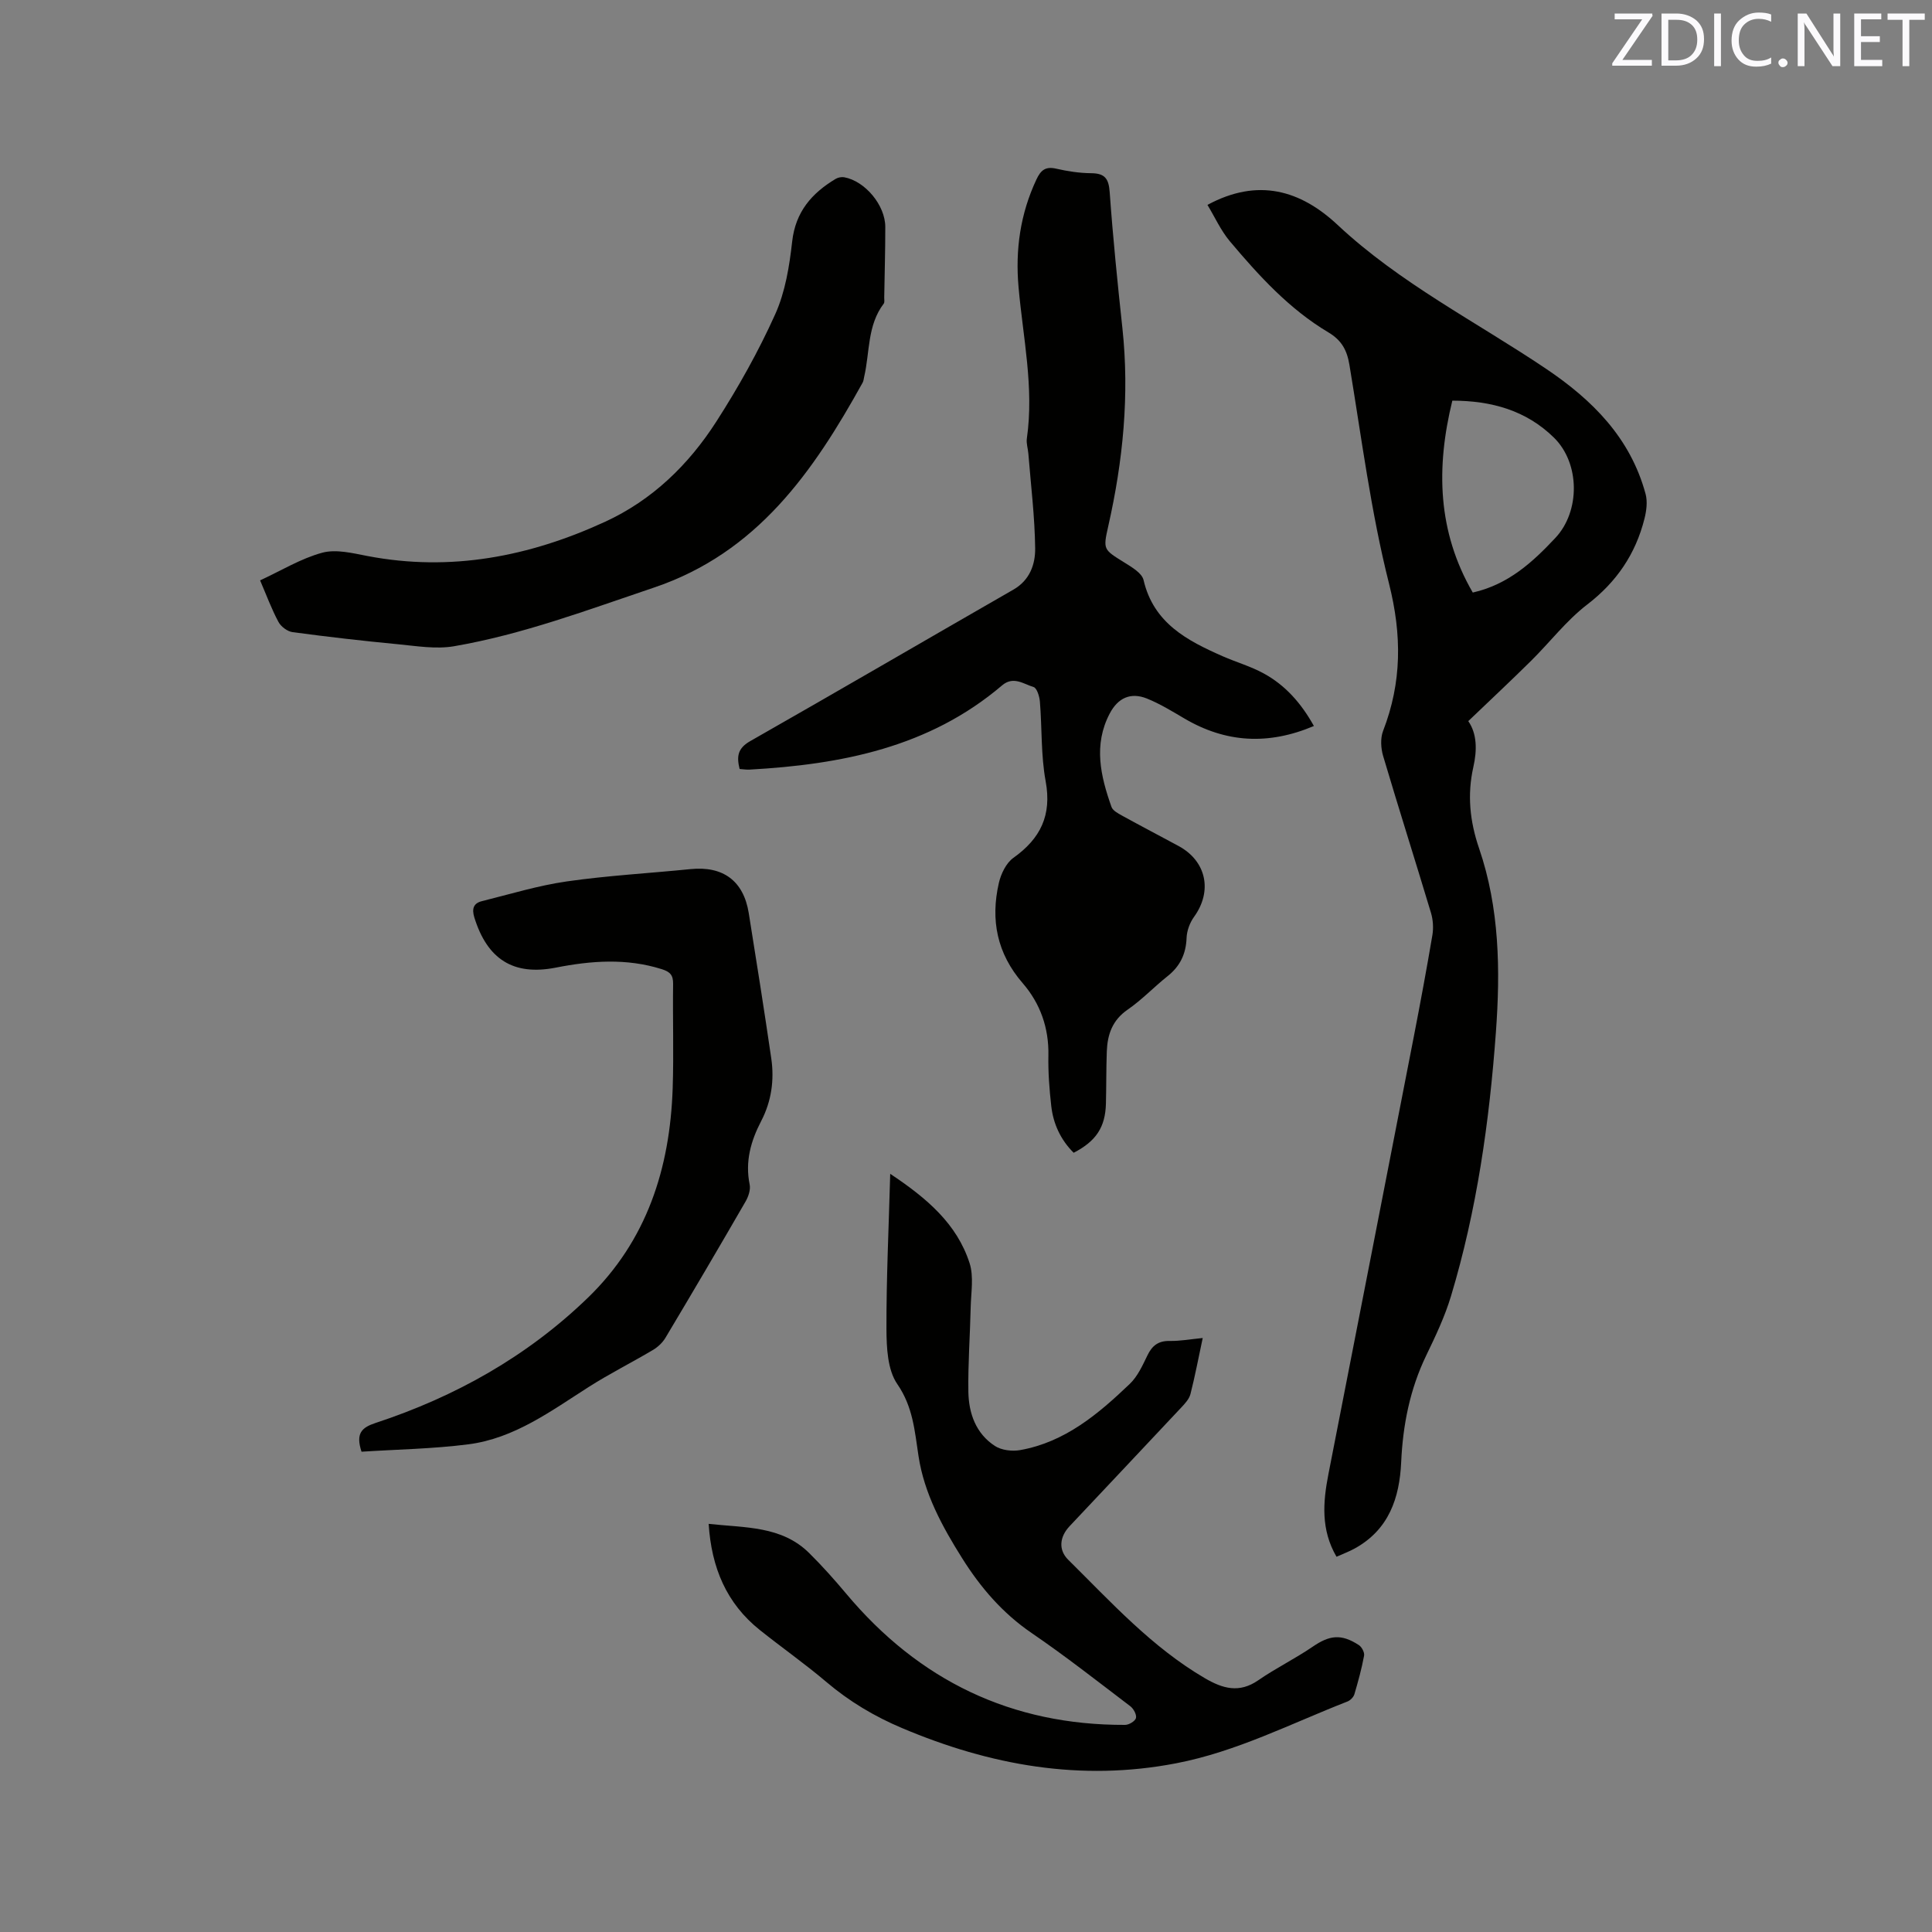 <svg enable-background="new 0 0 400 400" viewBox="0 0 400 400" xmlns="http://www.w3.org/2000/svg"><rect x="0" y="0" width="400" height="400" fill="#808080" stroke="none"/><path d="m249.99 42.42c10.47-5.65 19.27-3.04 26.95 4.15 12.9 12.07 28.61 20 43.08 29.73 9.69 6.51 17.54 14.36 20.68 25.97.43 1.59.18 3.51-.24 5.16-1.84 7.28-5.76 13.06-11.84 17.73-4.33 3.32-7.74 7.82-11.66 11.69-4.2 4.15-8.51 8.18-12.97 12.45 1.82 2.62 1.84 6.01 1.05 9.51-1.29 5.73-.73 11.24 1.19 16.84 4.23 12.35 4.42 25.23 3.48 38.05-1.35 18.51-3.94 36.86-9.31 54.69-1.27 4.21-3.19 8.25-5.11 12.23-3.38 7-4.84 14.39-5.19 22.09-.34 7.46-2.56 13.97-9.57 17.86-1.18.66-2.47 1.13-3.82 1.74-3.26-5.59-2.81-11.29-1.68-17.08 5.91-30.23 11.82-60.46 17.7-90.69 1.35-6.96 2.65-13.94 3.83-20.93.25-1.48.14-3.17-.29-4.61-3.26-10.84-6.69-21.63-9.91-32.49-.47-1.6-.59-3.66-.01-5.17 3.9-10.07 3.91-19.87 1.23-30.52-3.75-14.85-5.68-30.16-8.2-45.3-.51-3.05-1.62-5.08-4.36-6.71-8.11-4.83-14.41-11.75-20.42-18.89-1.86-2.23-3.09-4.99-4.61-7.5zm50.7 40.53c-3.4 13.87-3.09 27.1 4.23 39.73 7.35-1.66 12.38-6.27 17.12-11.33 5.14-5.49 5.11-15.42-.31-20.74-5.75-5.64-12.92-7.65-21.04-7.66z" fill="#010100"/><path d="m272.03 150.31c-9.44 4-18.24 3.48-26.79-1.54-2.55-1.5-5.1-3.07-7.82-4.16-3.36-1.33-5.97-.1-7.66 3.11-3.42 6.5-1.9 12.96.36 19.34.27.76 1.33 1.33 2.14 1.78 3.89 2.14 7.83 4.2 11.74 6.31 5.79 3.13 7.07 9.35 3.21 14.68-.87 1.2-1.48 2.86-1.54 4.33-.12 3.32-1.33 5.87-3.93 7.94-2.82 2.24-5.33 4.91-8.28 6.94-3.17 2.18-4.18 5.16-4.31 8.66-.13 3.6-.09 7.2-.18 10.81-.13 4.86-2.03 7.76-6.68 10.16-2.67-2.66-4.22-5.95-4.64-9.69-.39-3.47-.66-6.98-.59-10.47.11-5.7-1.69-10.76-5.31-14.94-5.34-6.16-6.7-13.1-4.95-20.75.43-1.89 1.51-4.14 3.01-5.21 5.62-4 7.98-8.82 6.68-15.87-.99-5.38-.74-10.98-1.19-16.48-.09-1.08-.62-2.82-1.32-3.02-2.06-.62-4.17-2.33-6.51-.34-15.08 12.85-33.29 16.38-52.31 17.44-.62.03-1.24-.07-2.03-.13-.62-2.52-.47-4.25 2.18-5.76 18.22-10.37 36.33-20.94 54.51-31.38 3.4-1.95 4.54-5.25 4.5-8.55-.08-6.54-.89-13.07-1.41-19.6-.08-1.05-.46-2.13-.31-3.14 1.51-10.56-.8-20.9-1.72-31.32-.69-7.77.36-15.17 3.69-22.28.9-1.93 1.87-2.77 4.09-2.26 2.37.54 4.82.92 7.24.94 2.84.02 3.65 1.1 3.85 3.93.67 9.4 1.62 18.77 2.63 28.14 1.49 13.86.13 27.49-2.93 41.02-1.1 4.87-1 4.81 3.32 7.5 1.53.96 3.65 2.18 3.99 3.64 2.08 8.94 9.03 12.54 16.41 15.79 2.8 1.23 5.8 2.08 8.47 3.55 4.46 2.43 7.75 6.14 10.39 10.88z" fill="#010100"/><path d="m146.72 315.5c7.56.83 15.1.39 20.81 6.04 2.7 2.67 5.24 5.52 7.68 8.43 15.06 17.97 34.21 27.23 57.73 27.15.8 0 2.09-.78 2.25-1.42.17-.7-.5-1.94-1.18-2.45-6.75-5.13-13.43-10.38-20.42-15.15-6.02-4.11-10.56-9.4-14.37-15.46-4.14-6.58-7.88-13.44-9.05-21.17-.8-5.24-1.14-10.19-4.4-14.92-2.02-2.94-2.22-7.53-2.24-11.38-.03-10.45.47-20.9.78-32.14 7.66 5.09 13.81 10.38 16.43 18.48.9 2.79.3 6.09.23 9.16-.13 5.82-.57 11.65-.48 17.47.07 4.48 1.56 8.68 5.51 11.24 1.36.88 3.53 1.14 5.19.85 9.29-1.64 16.19-7.47 22.72-13.71 1.62-1.55 2.64-3.81 3.64-5.88.98-2.04 2.26-3.05 4.61-3.01 2.17.04 4.35-.37 6.85-.61-.9 4.2-1.6 7.93-2.54 11.61-.27 1.04-1.15 1.98-1.93 2.81-7.68 8.2-15.4 16.36-23.1 24.55-2.06 2.19-2.36 4.89-.27 6.95 8.88 8.78 17.3 18.09 28.26 24.5 3.71 2.17 7.13 3.17 11.07.45 3.62-2.51 7.62-4.46 11.25-6.94 3.51-2.41 5.92-2.74 9.59-.35.6.39 1.2 1.52 1.08 2.18-.5 2.7-1.23 5.36-2.01 8-.18.6-.84 1.27-1.44 1.5-11.71 4.57-22.94 10.38-35.46 12.79-19.76 3.81-38.5.43-56.75-7.29-5.71-2.41-10.91-5.51-15.65-9.53-4.44-3.77-9.22-7.12-13.78-10.76-6.92-5.52-10.03-12.91-10.61-21.99z" fill="#010100"/><path d="m74.85 300.56c-1.25-3.8.03-5 2.9-5.95 16.52-5.44 31.41-13.78 43.97-25.93 12.21-11.82 16.99-26.79 17.55-43.34.24-7.2-.01-14.42.09-21.63.02-1.81-.6-2.5-2.33-3.05-7.33-2.31-14.61-1.77-21.98-.32-8.77 1.72-14.16-1.74-16.84-10.38-.56-1.82-.18-2.96 1.58-3.39 5.83-1.45 11.62-3.23 17.55-4.08 8.49-1.22 17.08-1.69 25.62-2.55 6.74-.68 10.98 2.42 12.06 9.1 1.61 10.01 3.19 20.03 4.66 30.07.66 4.5.04 8.9-2.08 12.98-2.16 4.15-3.36 8.4-2.39 13.16.22 1.08-.27 2.51-.86 3.53-5.46 9.45-10.99 18.85-16.59 28.22-.61 1.01-1.6 1.93-2.63 2.53-4.35 2.58-8.88 4.85-13.14 7.56-7.87 5.01-15.47 10.71-25.01 11.94-7.41.95-14.92 1.06-22.13 1.53z" fill="#010100"/><path d="m53.85 120.16c4.41-2.04 8.47-4.54 12.88-5.73 2.86-.77 6.29.1 9.37.69 17.21 3.29 33.47.12 49.13-7.07 9.82-4.51 17.34-11.83 23.08-20.77 4.56-7.1 8.73-14.54 12.19-22.22 2.08-4.62 2.94-9.95 3.51-15.05.69-6.17 4.07-10.02 9.01-12.98.49-.29 1.21-.43 1.77-.33 4.32.79 8.5 5.79 8.5 10.29 0 4.87-.14 9.75-.22 14.62-.01.42.11.97-.1 1.25-3.43 4.5-2.87 10.06-4.05 15.14-.1.41-.12.87-.32 1.22-10.21 18.43-21.82 35.23-43.26 42.45-13.64 4.59-27.12 9.68-41.35 12.13-3.74.64-7.76-.05-11.63-.42-7.27-.69-14.53-1.53-21.77-2.5-1.08-.14-2.42-1.14-2.94-2.12-1.43-2.67-2.49-5.55-3.8-8.6z" fill="#010100"/><g fill="#fbfafc"><path d="m342.2 3.2-6.3 9.2h6.1v1.2h-8.2v-.5l6.2-9.1h-5.7v-1.2h7.8v.4z"/><path d="m344 13.7v-10.9h3.1c1.6 0 3 .5 4.1 1.4 1.1 1 1.6 2.2 1.6 3.9s-.5 3-1.6 4-2.5 1.5-4.2 1.5h-3zm1.4-9.6v8.4h1.6c1.4 0 2.5-.4 3.2-1.1.8-.8 1.2-1.8 1.2-3.2s-.4-2.4-1.2-3.1-1.8-1-3.1-1z"/><path d="m356.3 2.8v10.9h-1.4v-10.9z"/><path d="m366.6 13.2c-.8.4-1.8.6-3 .6-1.6 0-2.8-.5-3.7-1.5s-1.4-2.3-1.4-3.9c0-1.7.5-3.2 1.6-4.2s2.4-1.6 4-1.6c1 0 1.9.1 2.6.4v1.5c-.8-.4-1.6-.6-2.6-.6-1.2 0-2.2.4-3 1.2s-1.1 1.9-1.1 3.3c0 1.3.4 2.3 1.1 3.1s1.6 1.1 2.8 1.1c1.1 0 2-.2 2.8-.7v1.3z"/><path d="m368.2 13c0-.3.1-.5.3-.6.2-.2.4-.3.6-.3.3 0 .5.1.7.3s.3.4.3.6-.1.5-.3.6c-.2.2-.4.3-.7.3s-.5-.1-.6-.3c-.2-.2-.3-.4-.3-.6z"/><path d="m381.1 13.7h-1.7l-5.5-8.4c-.2-.2-.3-.5-.4-.7 0 .2.1.8.1 1.5v7.6h-1.4v-10.9h1.8l5.3 8.3c.3.4.4.6.4.8 0-.3-.1-.8-.1-1.6v-7.5h1.4v10.9z"/><path d="m389.7 13.7h-5.8v-10.9h5.6v1.2h-4.2v3.5h3.9v1.2h-3.9v3.7h4.4z"/><path d="m398.4 4.1h-3.1v9.6h-1.4v-9.6h-3.1v-1.3h7.7v1.3z"/></g></svg>